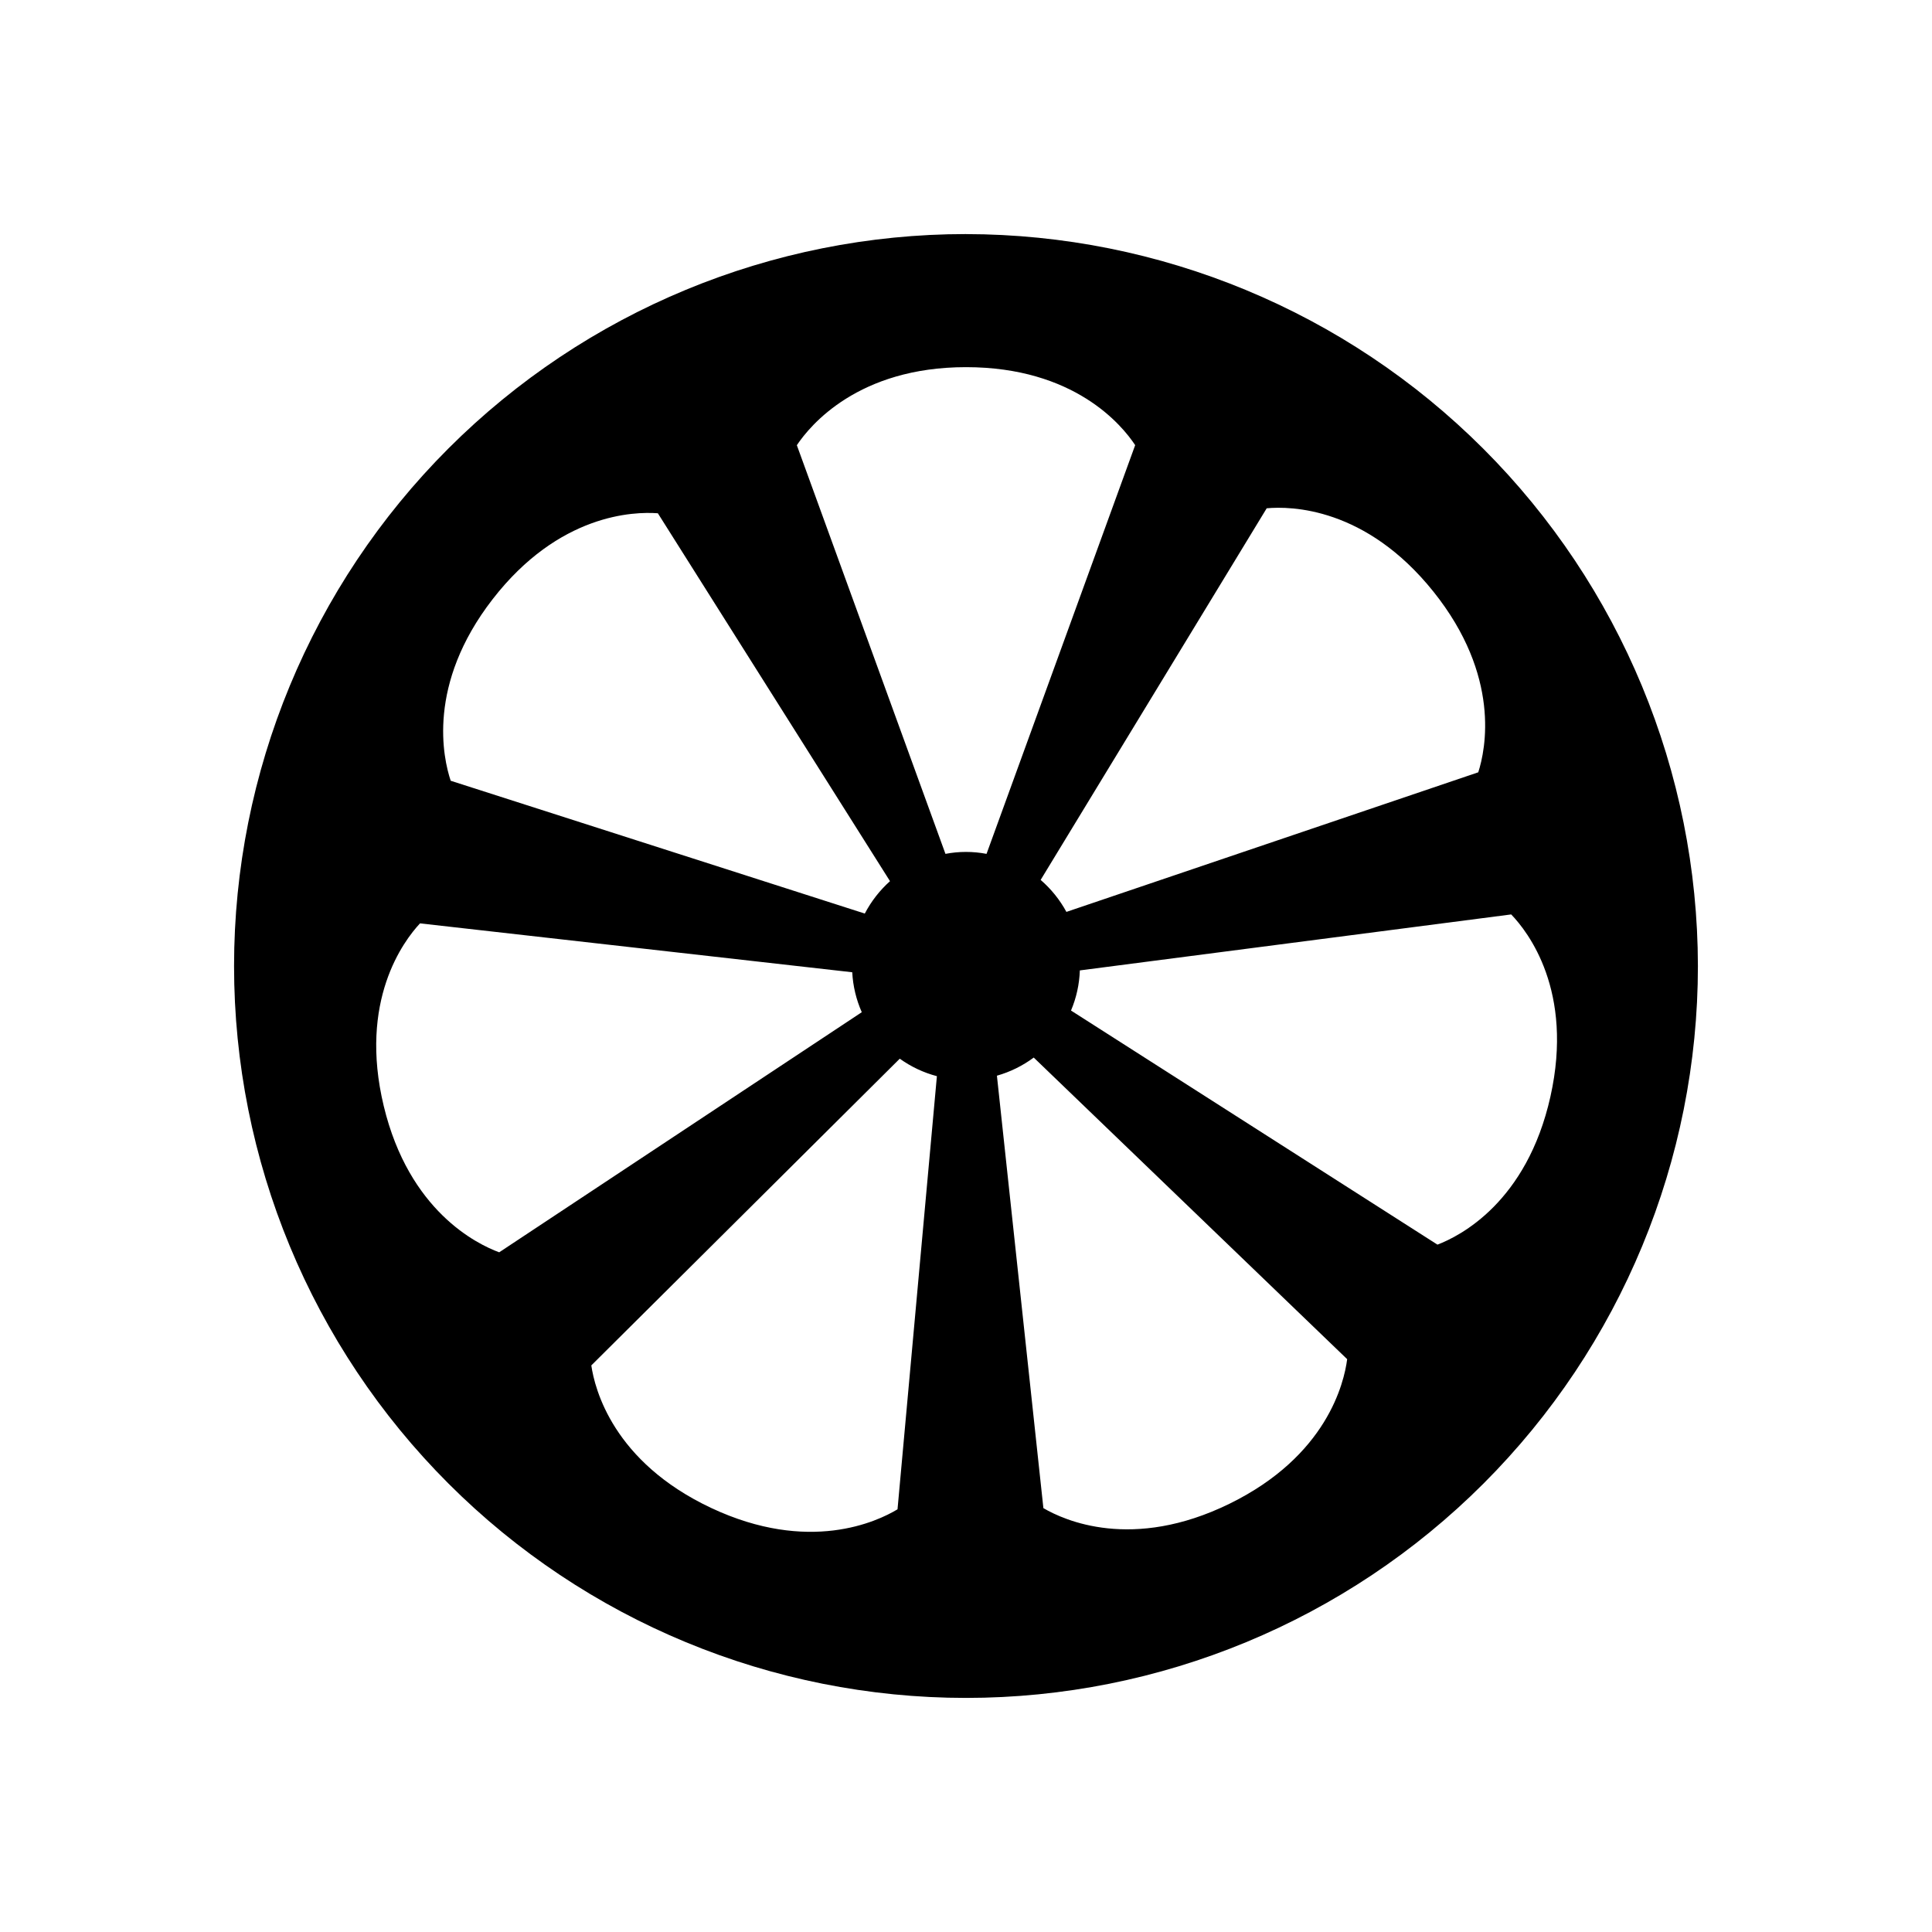 <?xml version="1.0" encoding="UTF-8"?>
<!-- Uploaded to: ICON Repo, www.iconrepo.com, Generator: ICON Repo Mixer Tools -->
<svg fill="#000000" width="800px" height="800px" version="1.1" viewBox="144 144 512 512" xmlns="http://www.w3.org/2000/svg">
 <path d="m400 206.03c-51.445 0-100.78 20.438-137.16 56.812s-56.812 85.711-56.812 137.16c0 51.441 20.438 100.78 56.812 137.15 36.375 36.379 85.711 56.812 137.16 56.812 51.441 0 100.78-20.434 137.15-56.812 36.379-36.375 56.812-85.711 56.812-137.15-0.059-51.426-20.512-100.73-56.875-137.09-36.363-36.363-85.664-56.816-137.09-56.875zm135.75 142.64-109.14 36.992c-1.746-3.215-4.062-6.086-6.828-8.477l59.906-98.484c6.359-0.582 26.227-0.328 44.164 22.059 17.953 22.406 13.848 41.875 11.902 47.91zm-117.8 75.594 83.062 79.93c-0.812 6.32-5.391 25.668-31.152 38.297-25.785 12.641-43.891 4.387-49.352 1.176l-12.316-114.6v0.004c3.516-0.996 6.824-2.625 9.758-4.805zm-12.508-53.98c-3.598-0.688-7.289-0.688-10.887 0l-39.383-108.3c3.504-5.25 16.238-20.684 44.828-20.684 28.715 0 41.34 15.379 44.832 20.668zm-87.102-90.262 61.52 97.496c-2.727 2.438-4.988 5.348-6.68 8.586l-109.74-35.195c-2.004-5.984-6.406-25.504 11.105-48.102 17.582-22.695 37.445-23.254 43.797-22.785zm-63.027 108.68 114.54 12.957v0.004c0.191 3.652 1.047 7.238 2.527 10.582l-96.086 63.629c-5.922-2.18-23.906-10.953-30.594-38.746-6.719-27.918 5.281-43.789 9.609-48.426zm126.54 155.28c-5.402 3.258-23.492 11.809-49.371-0.352-25.984-12.215-30.867-31.504-31.777-37.781l81.742-81.285c2.973 2.133 6.305 3.703 9.84 4.633zm45.973-132.18h0.004c1.422-3.371 2.215-6.977 2.34-10.633l114.31-14.836c4.426 4.59 16.656 20.258 10.402 48.262-6.258 28.023-24.016 36.992-29.941 39.246z"/>
</svg>